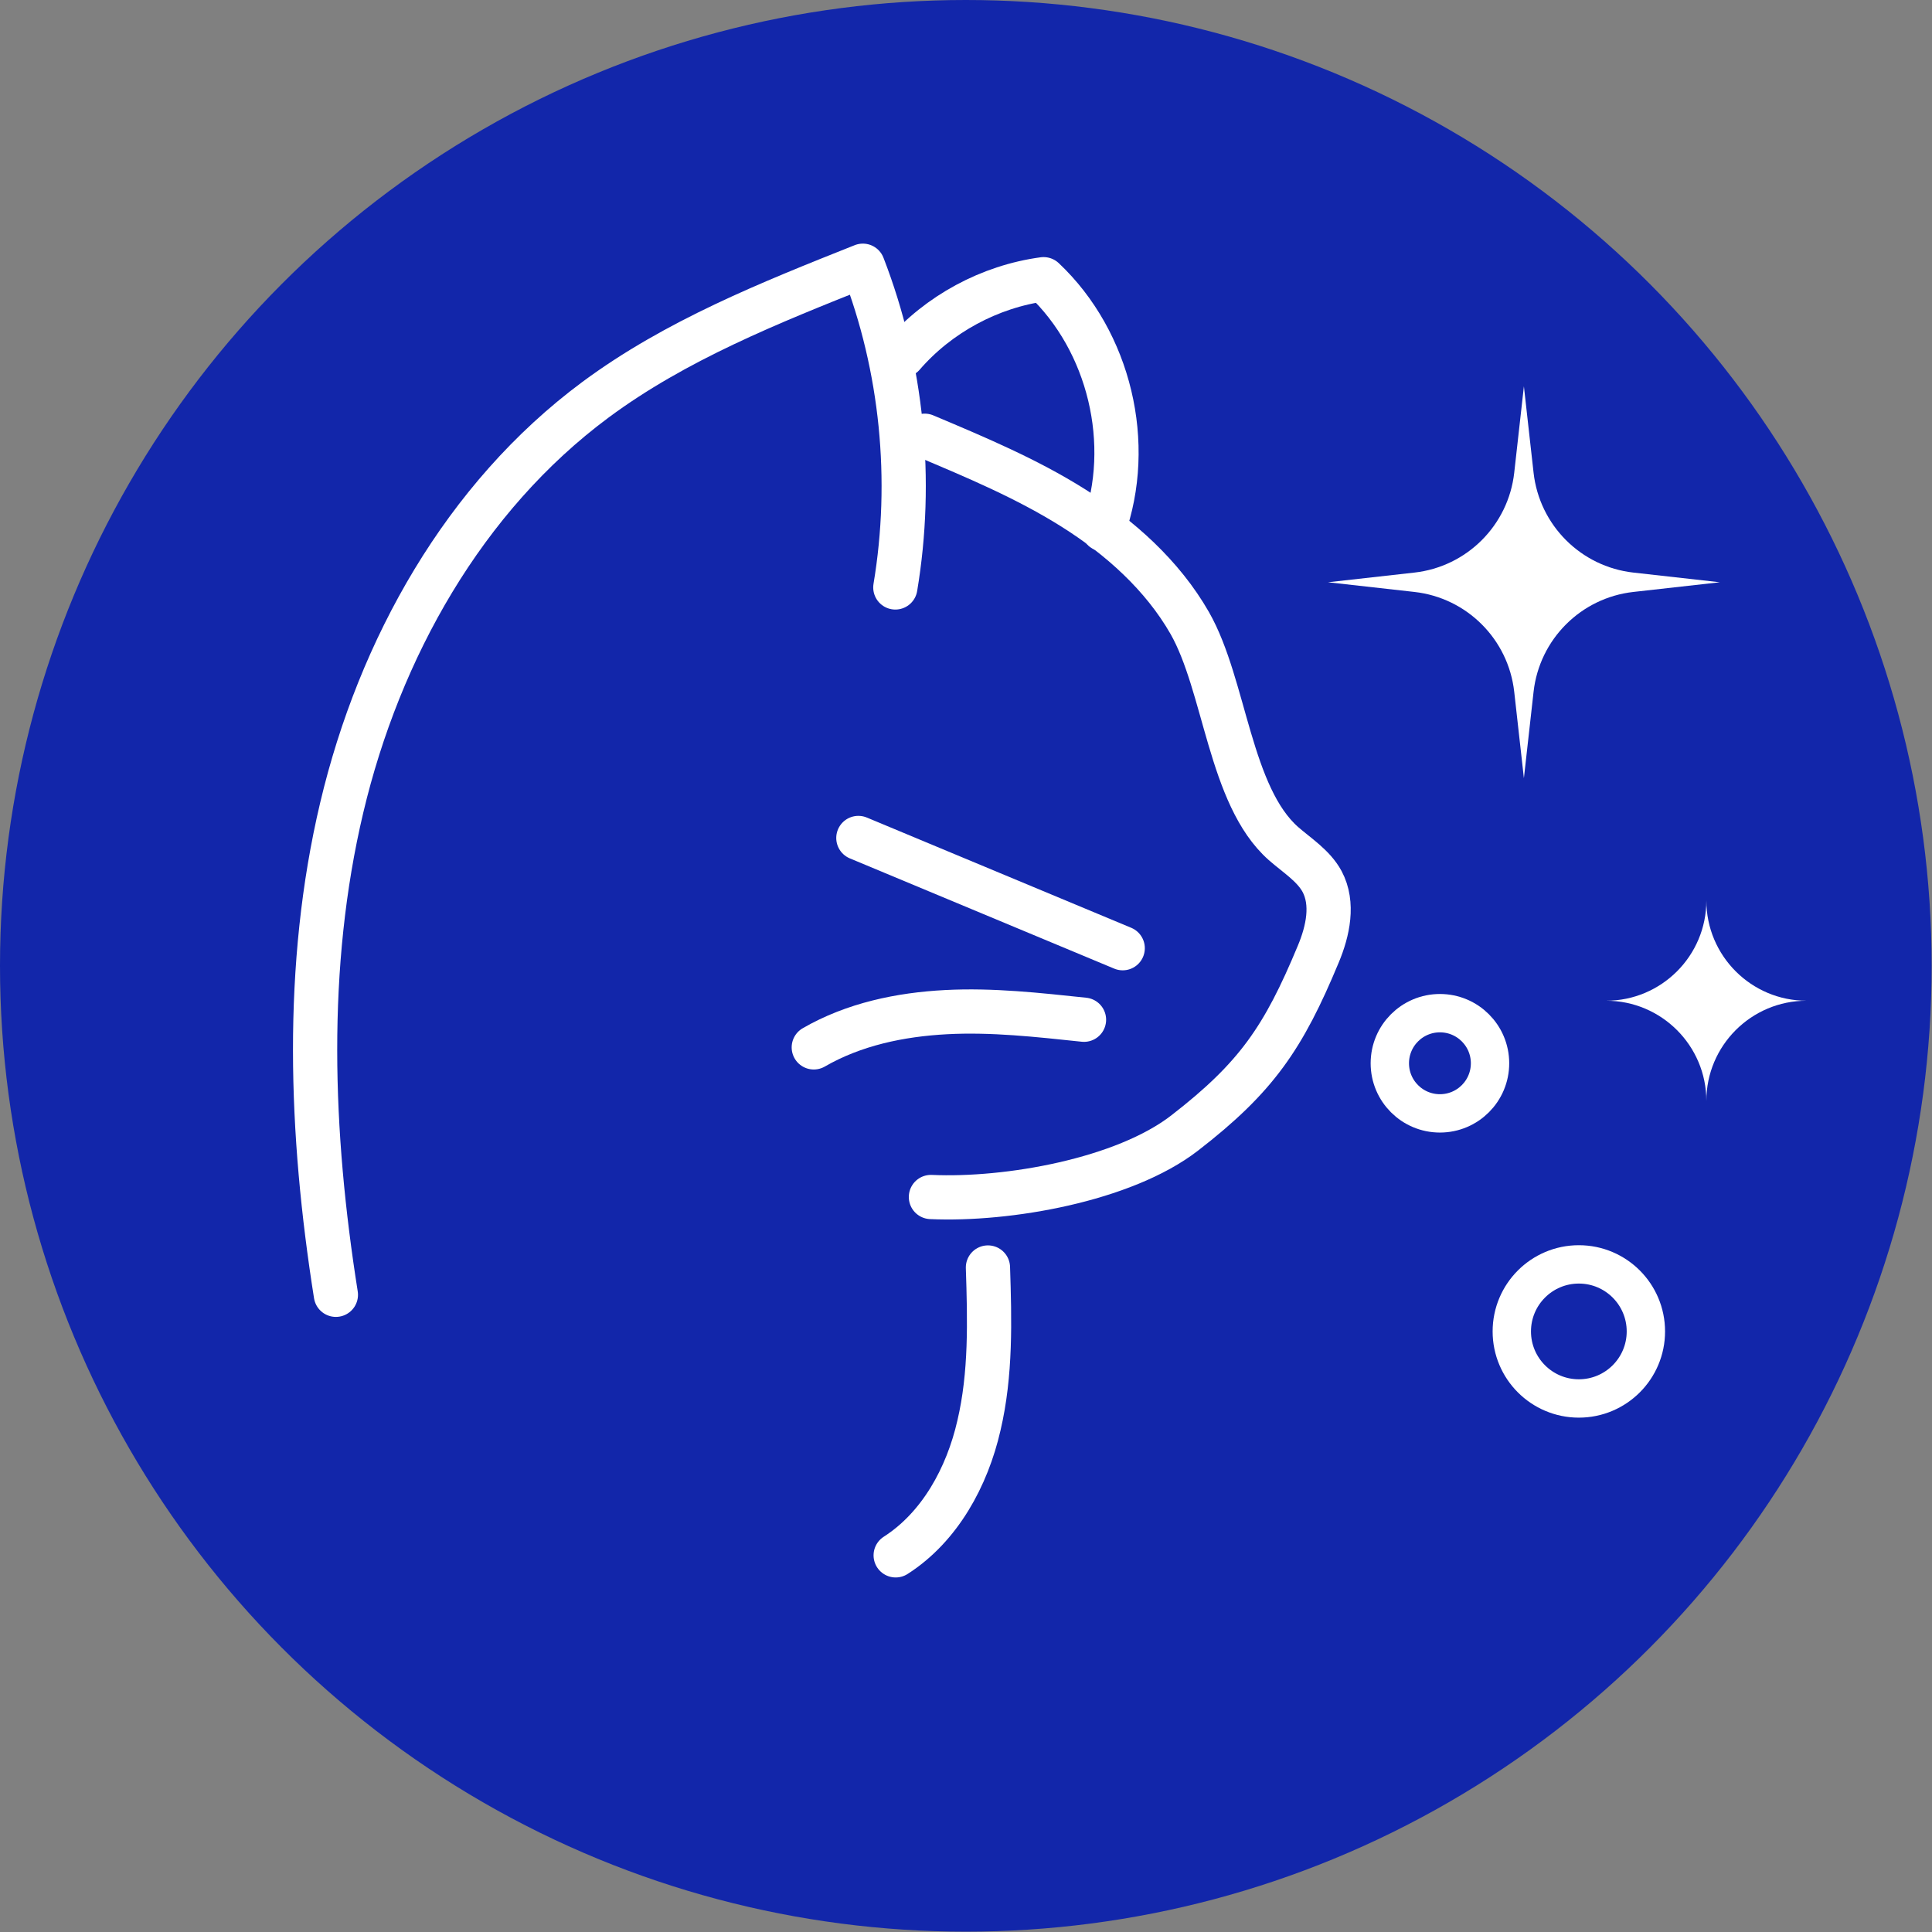 <?xml version="1.0" encoding="UTF-8"?>
<svg xmlns="http://www.w3.org/2000/svg" id="Layer_2" data-name="Layer 2" viewBox="0 0 55.91 55.91">
  <rect x="0" y="0" width="55.91" height="55.91" fill="#808080" stroke="none"/>
  <defs>
    <style>
      .cls-1 {
        stroke-width: 1.11px;
      }

      .cls-1, .cls-2 {
        fill: none;
        stroke: #fff;
        stroke-linecap: round;
        stroke-linejoin: round;
      }

      .cls-3 {
        fill: #1226aa;
      }

      .cls-2 {
        stroke-width: 1.28px;
      }

      .cls-4 {
        fill: #fff;
      }
    </style>
  </defs>
  <g id="Layer_1-2" data-name="Layer 1">
    <g>
      <circle class="cls-3" cx="27.95" cy="27.95" r="27.95"></circle>
      <g>
        <path class="cls-2" d="M25.91,17c.52-3.11.2-6.37-.94-9.31-2.69,1.07-5.42,2.16-7.74,3.88-3.8,2.82-6.25,7.2-7.34,11.8-1.09,4.6-.91,9.43-.17,14.1"></path>
        <path class="cls-2" d="M26.13,10.28c1.03-1.19,2.51-1.99,4.07-2.2,1.91,1.8,2.62,4.77,1.73,7.24"></path>
        <path class="cls-2" d="M26.76,12.61c1.47.62,2.95,1.24,4.3,2.09s2.58,1.95,3.37,3.33c1.03,1.81,1.15,5,2.71,6.38.4.35.87.64,1.12,1.1.34.64.17,1.43-.11,2.1-1.01,2.43-1.79,3.57-3.87,5.18-1.76,1.36-5.12,1.95-7.34,1.85"></path>
        <path class="cls-2" d="M28.59,36.68c.05,1.53.09,3.08-.26,4.57-.34,1.49-1.13,2.94-2.41,3.76"></path>
        <path class="cls-2" d="M32.49,27.44c-2.55-1.06-5.1-2.13-7.65-3.19"></path>
        <path class="cls-2" d="M31.37,29.51c-1.33-.14-2.66-.29-3.99-.22s-2.67.35-3.83,1.02"></path>
      </g>
      <circle class="cls-1" cx="45.69" cy="38.53" r="1.94"></circle>
      <circle class="cls-1" cx="41.67" cy="30.77" r="1.45"></circle>
      <path class="cls-4" d="M44.1,11.18l.28,2.5c.17,1.52,1.37,2.72,2.89,2.89l2.5.28-2.5.28c-1.52.17-2.72,1.37-2.89,2.89l-.28,2.5-.28-2.5c-.17-1.52-1.37-2.72-2.89-2.89l-2.5-.28,2.5-.28c1.52-.17,2.72-1.37,2.89-2.89l.28-2.5Z"></path>
      <path class="cls-4" d="M49.38,26.06c0,1.6-1.3,2.9-2.9,2.9,1.6,0,2.9,1.3,2.9,2.9,0-1.6,1.3-2.9,2.9-2.9-1.6,0-2.9-1.3-2.9-2.9Z"></path>
    </g>
  </g>
</svg>
